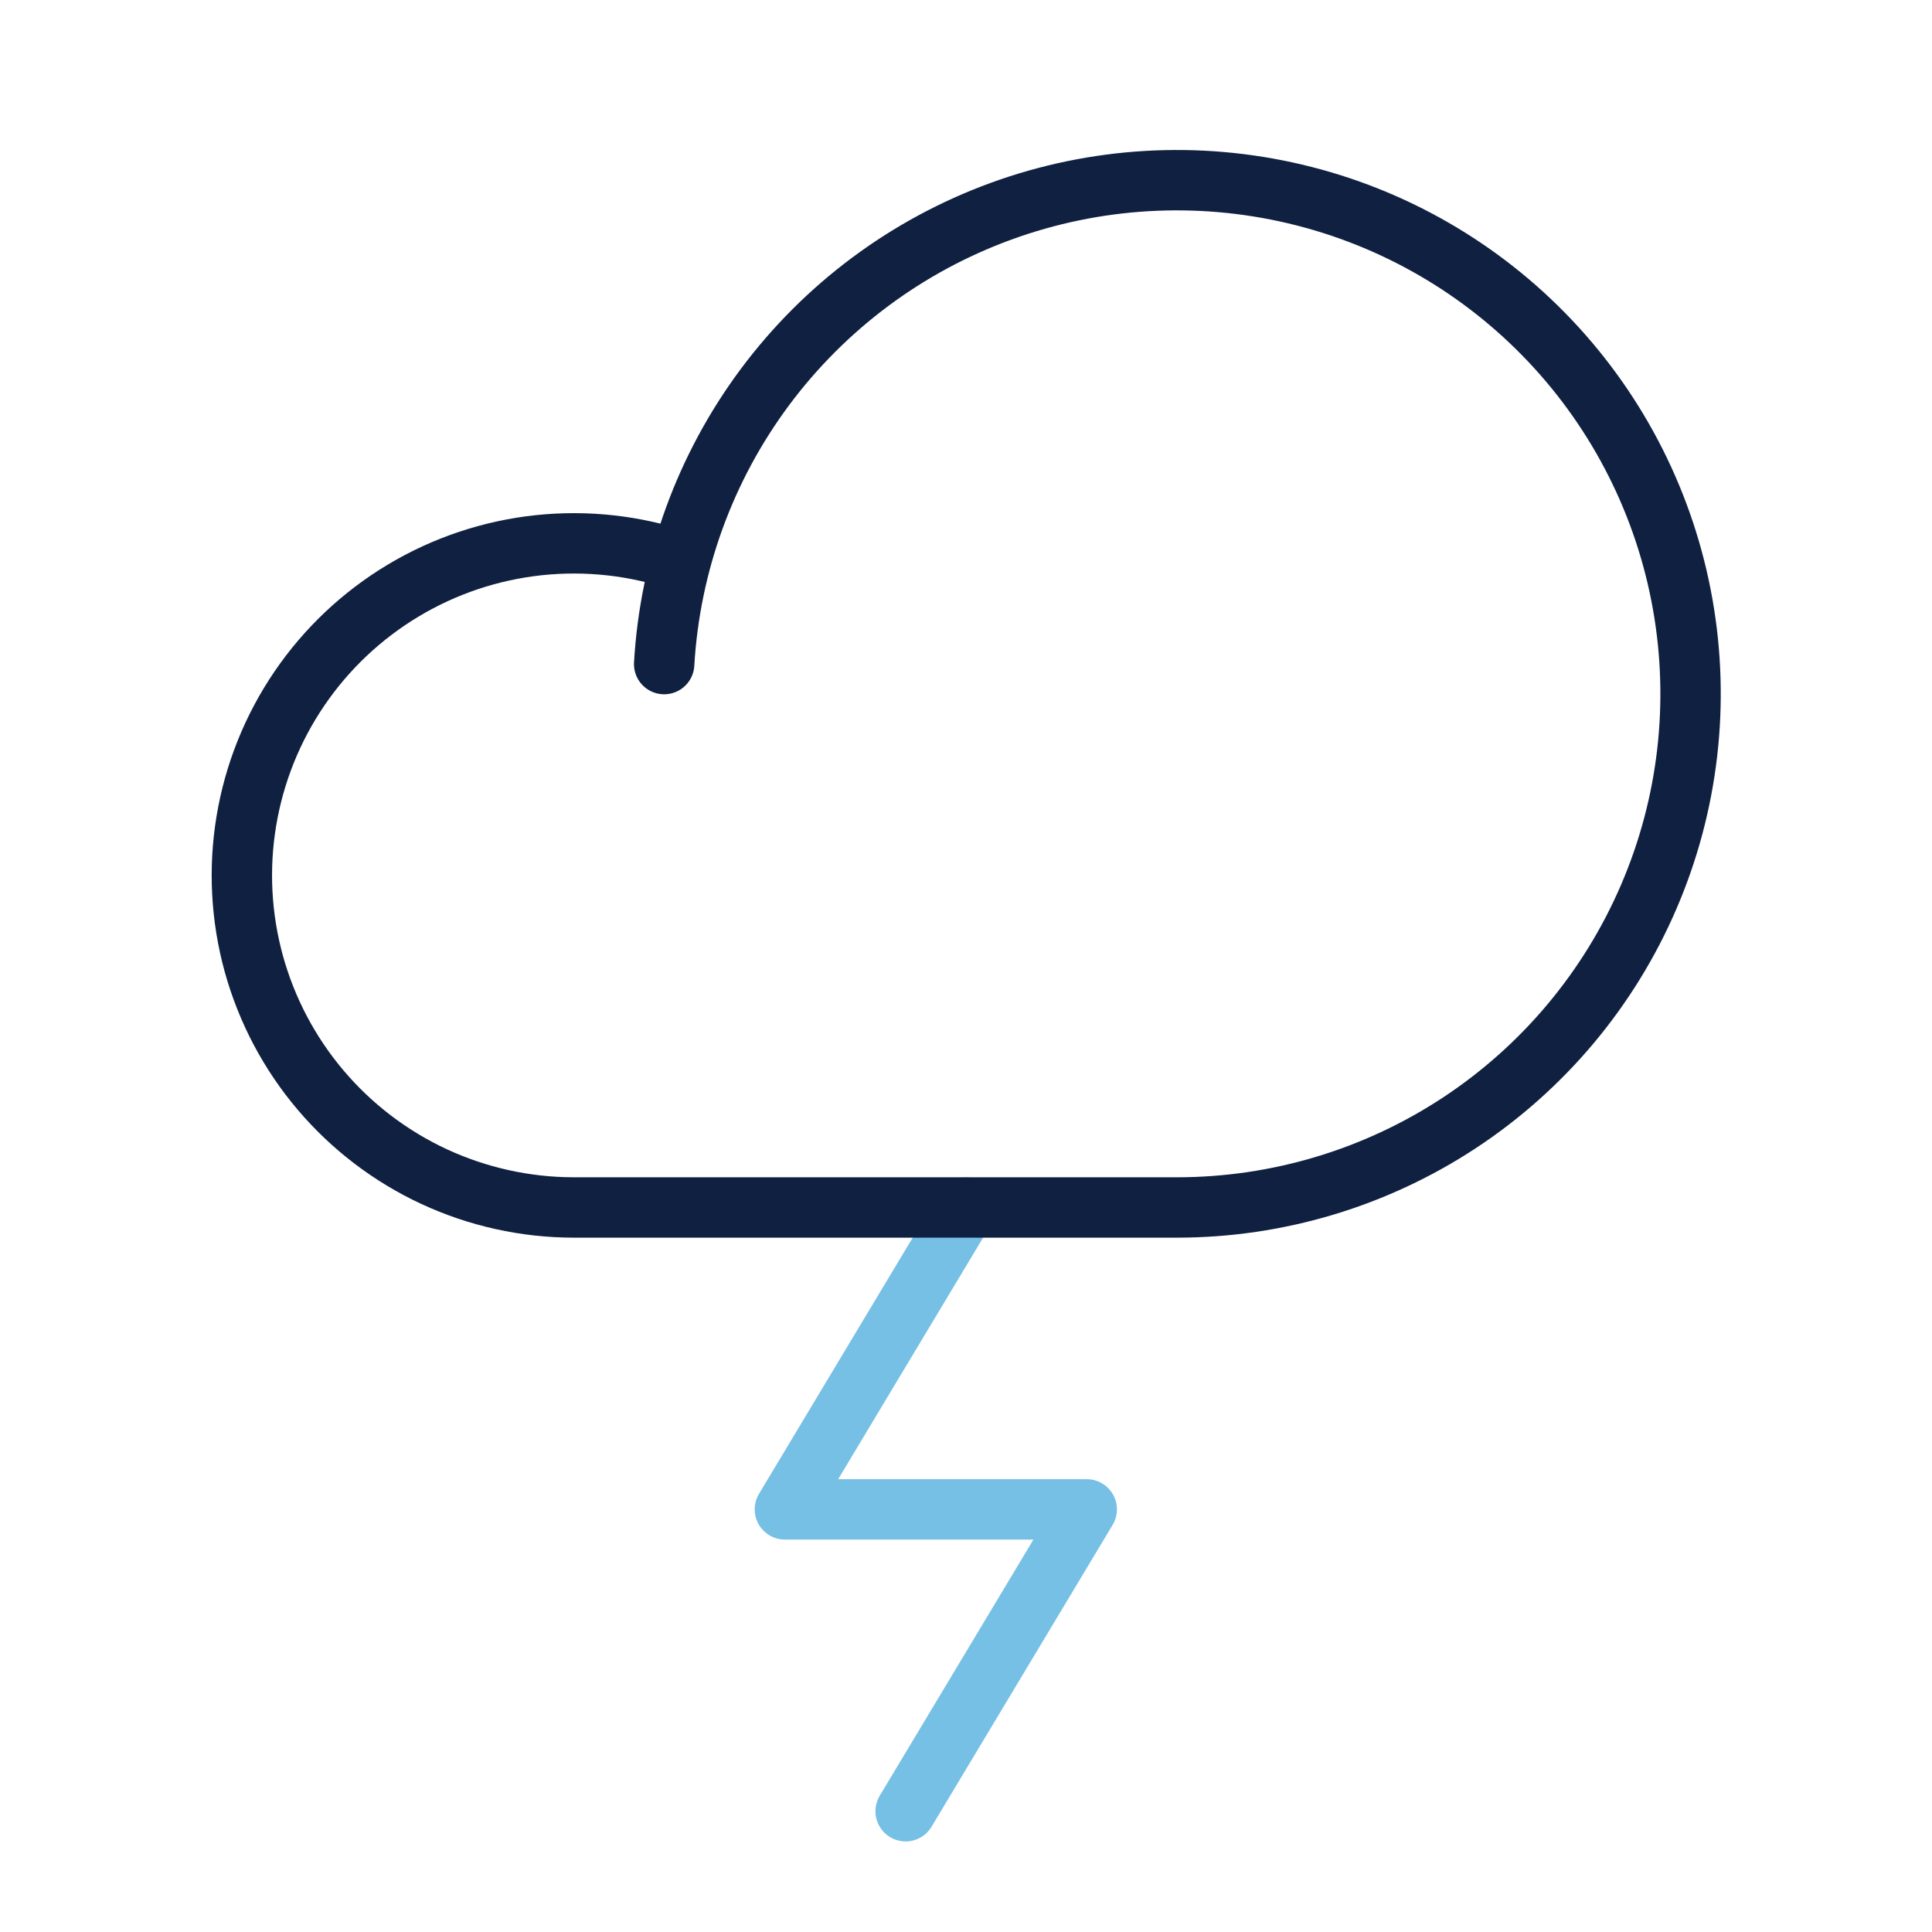 <svg width="64" height="64" viewBox="0 0 64 64" fill="none" xmlns="http://www.w3.org/2000/svg">
<g clip-path="url(#clip0_815_12544)">
<path d="M30 60L36 50H26L32 40" stroke="#76C0E5" stroke-width="2" stroke-linecap="round" stroke-linejoin="round"/>
<path d="M22.001 21.999C22.194 18.682 23.353 15.493 25.336 12.828C27.32 10.162 30.04 8.135 33.162 6.997C36.284 5.859 39.67 5.661 42.904 6.426C46.138 7.19 49.076 8.885 51.358 11.301C53.639 13.716 55.163 16.747 55.742 20.019C56.321 23.291 55.93 26.661 54.615 29.713C53.301 32.765 51.123 35.365 48.348 37.193C45.573 39.021 42.324 39.996 39.001 39.999H19.001C17.405 39.997 15.829 39.648 14.381 38.977C12.934 38.305 11.65 37.326 10.618 36.108C9.587 34.891 8.833 33.463 8.408 31.925C7.984 30.387 7.899 28.774 8.16 27.2C8.421 25.625 9.021 24.127 9.919 22.808C10.818 21.488 11.992 20.381 13.361 19.561C14.73 18.741 16.262 18.229 17.849 18.06C19.436 17.892 21.04 18.07 22.551 18.584" stroke="#0F2041" stroke-width="2" stroke-linecap="round" stroke-linejoin="round"/>
</g>
<defs>
<clipPath id="clip0_815_12544">
<rect width="64" height="64" fill="white"/>
</clipPath>
</defs>
</svg>
